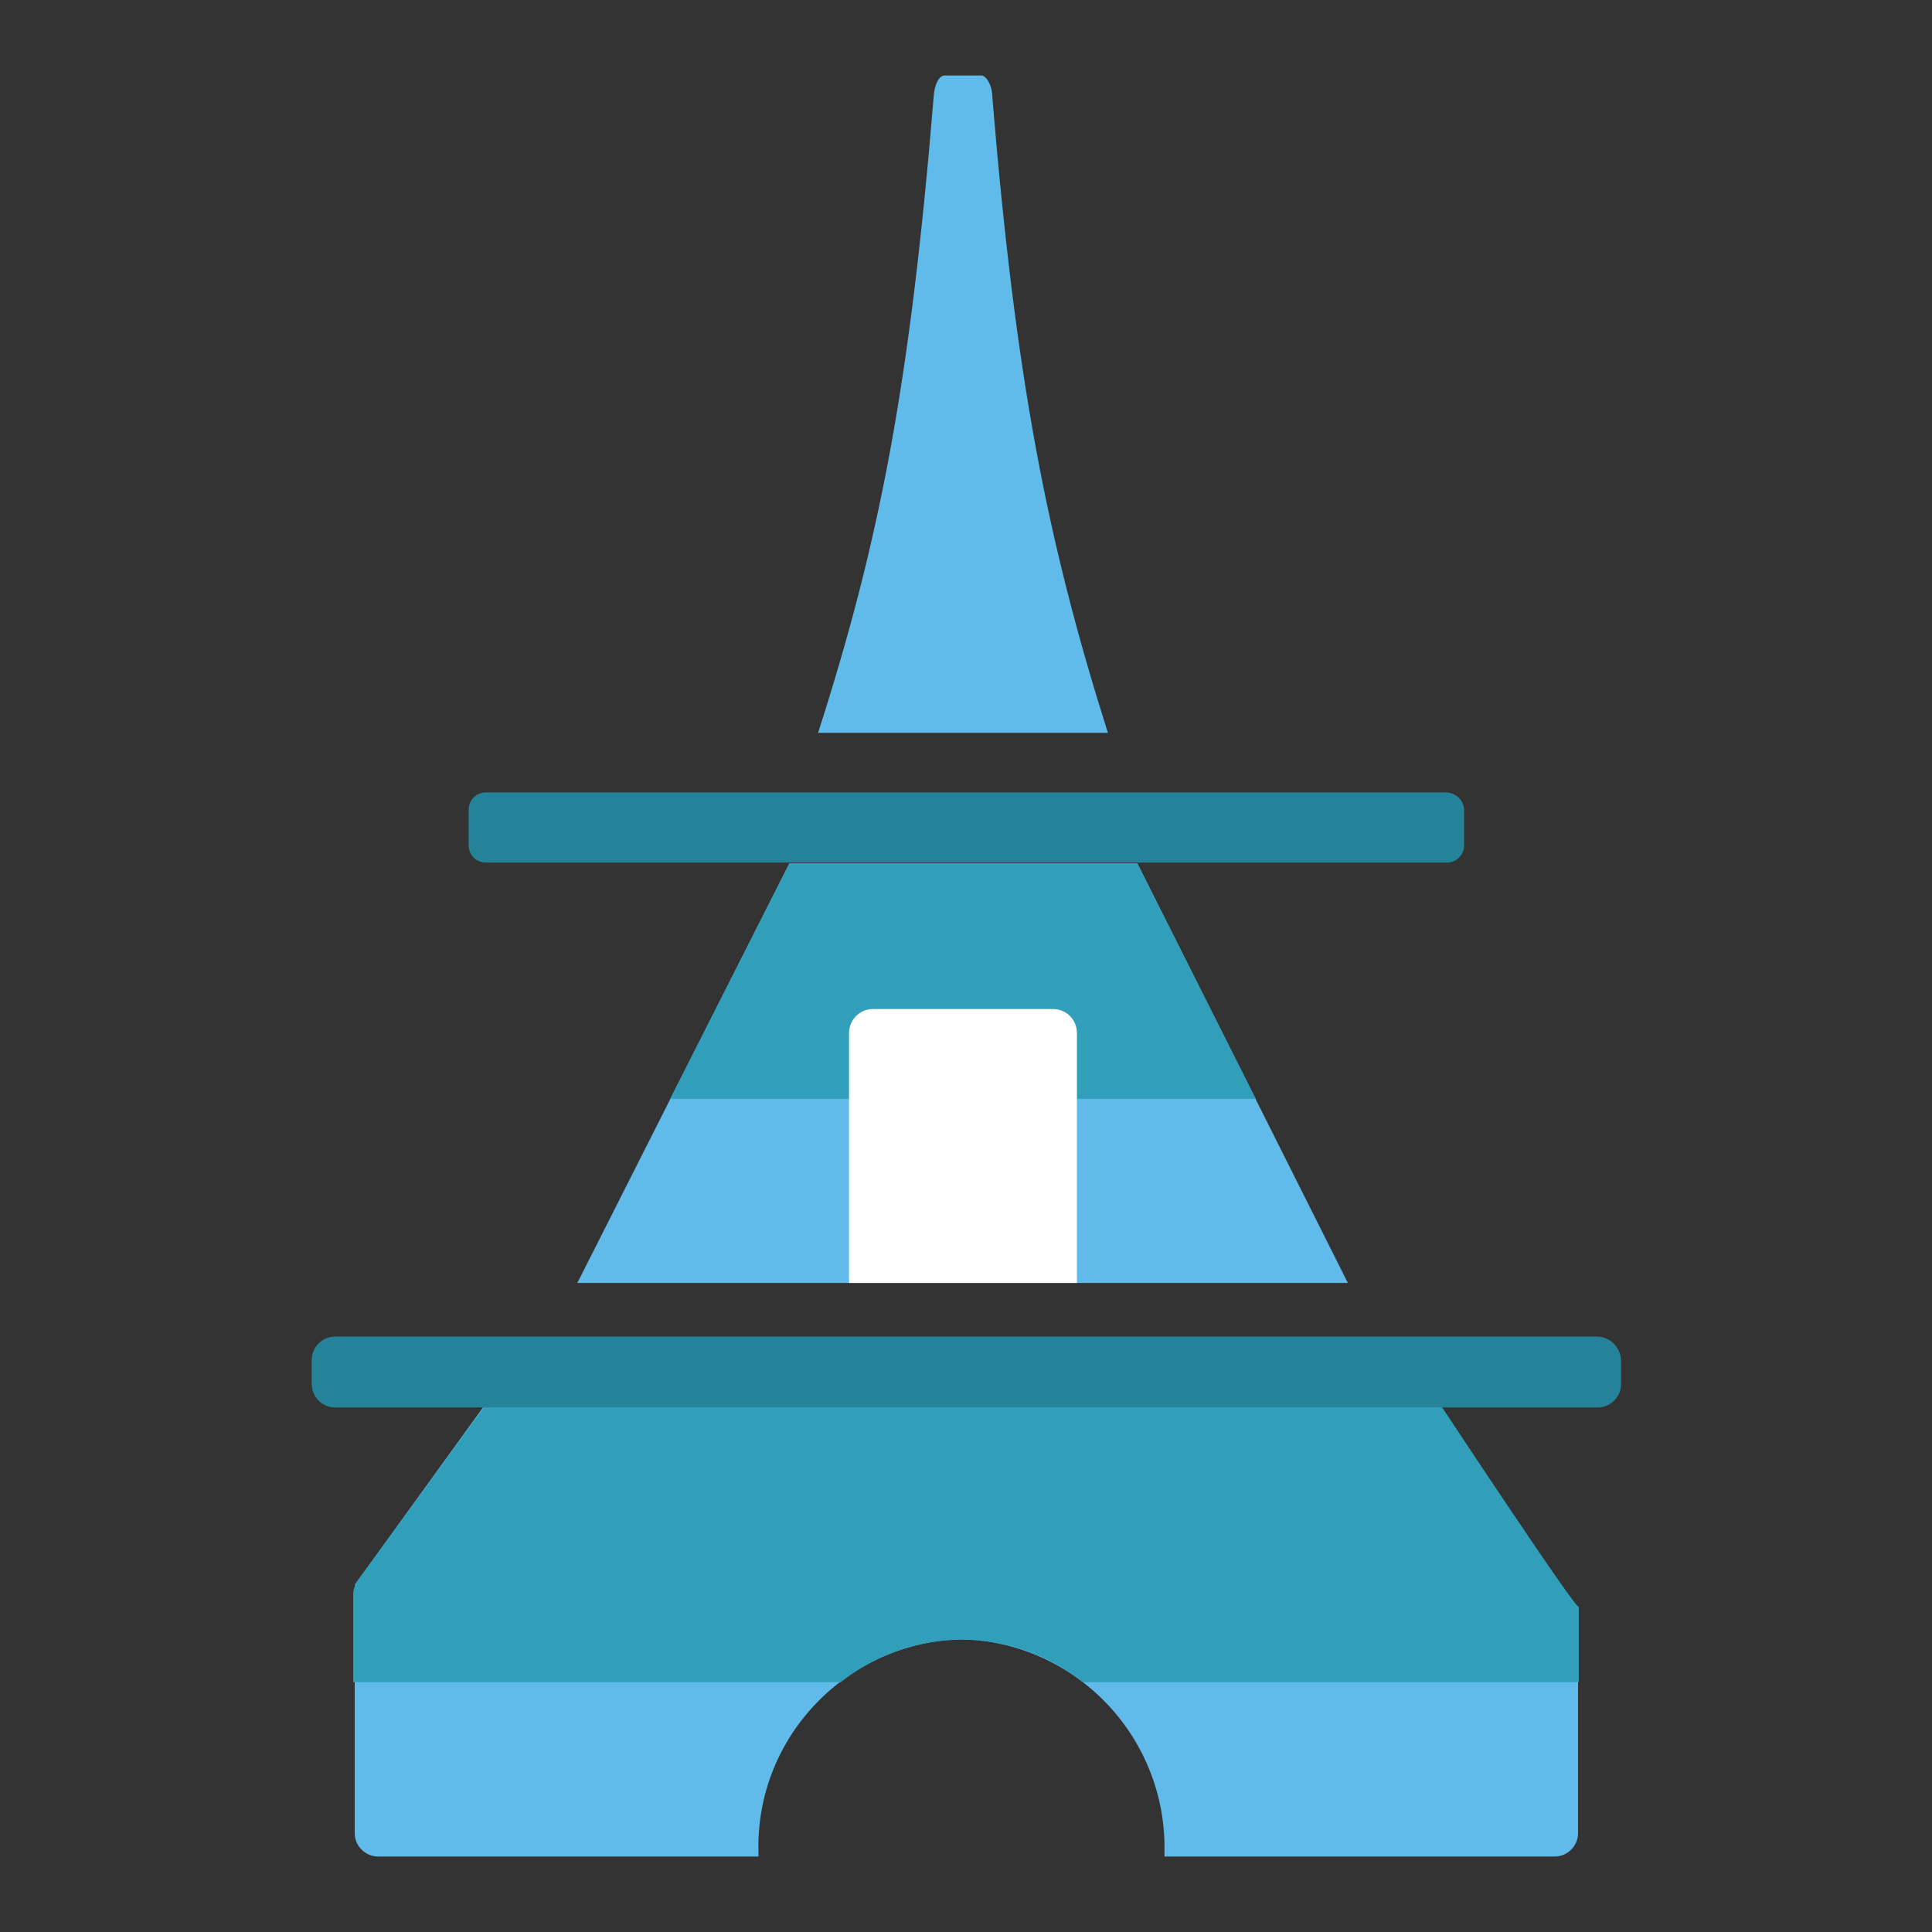 <?xml version="1.0" encoding="utf-8"?>
<!-- Svg Vector Icons : http://www.onlinewebfonts.com/icon -->
<!DOCTYPE svg PUBLIC "-//W3C//DTD SVG 1.1//EN" "http://www.w3.org/Graphics/SVG/1.1/DTD/svg11.dtd">
<svg version="1.1" xmlns="http://www.w3.org/2000/svg" xmlns:xlink="http://www.w3.org/1999/xlink" x="0px" y="0px" viewBox="0 0 256 256" enable-background="new 0 0 256 256" xml:space="preserve">
<rect x="0" y="0" width="256" height="256" fill="#333333" stroke="none"/>
<g> <path fill="#60bbeb" d="M131.5,13c0-1.7-0.8-3-1.5-3h-4.8c-0.8,0-1.4,1.2-1.5,3c-3.1,37.7-7.1,58.6-15.3,84.1h38.4 C138.8,71.8,134.6,50.6,131.5,13L131.5,13z M47,210c0.3,0,0,0.6,0,1v31.9c0,1.7,1.4,3.1,3.1,3.1l0,0h50.4v-0.6 c-0.4-15.2,11.7-27.8,26.9-28.2c15.2,0.4,27.2,13,26.9,28.2v0.6H206c1.7,0,3.1-1.4,3.1-3.1l0,0v-29c0-0.3,0-0.7,0-1 c0,1-18.1-26.4-18.1-26.4h-127L47,210z M150.7,114.4h-46.1l-28.1,55.6h102.1L150.7,114.4z"/> <path fill="#258399" d="M211.6,177.1H44.4c-1.7,0-3.1,1.4-3.1,3.1l0,0v3.2c0,1.7,1.4,3.1,3.1,3.1l0,0h167.3c1.7,0,3.1-1.4,3.1-3.1 l0,0v-3.2C214.7,178.5,213.3,177.1,211.6,177.1L211.6,177.1L211.6,177.1z M191.6,105H64.4c-1.3,0-2.3,1-2.3,2.3l0,0v4.7 c0,1.3,1,2.3,2.3,2.3l0,0h127.3c1.3,0,2.3-1,2.3-2.3v-4.7C194,106.1,192.9,105,191.6,105z"/> <path fill="#319fb9" d="M166.4,145.6l-15.7-31.2h-46.1l-15.8,31.2H166.4z"/> <path fill="#ffffff" d="M115.5,133.7h24c1.8,0,3.2,1.4,3.2,3.2l0,0v33.1h-30.2v-33.1C112.5,135.2,113.8,133.8,115.5,133.7z"/> <path fill="#319fb9" d="M46.8,211.1v11.8h64.6c9.4-7.5,22.7-7.5,32.1,0h65.7v-9c0-0.3,0-0.7,0-1c0,1-18.1-26.4-18.1-26.4h-127 L47,210C47.2,209.8,46.8,210.6,46.8,211.1z"/></g>
</svg>